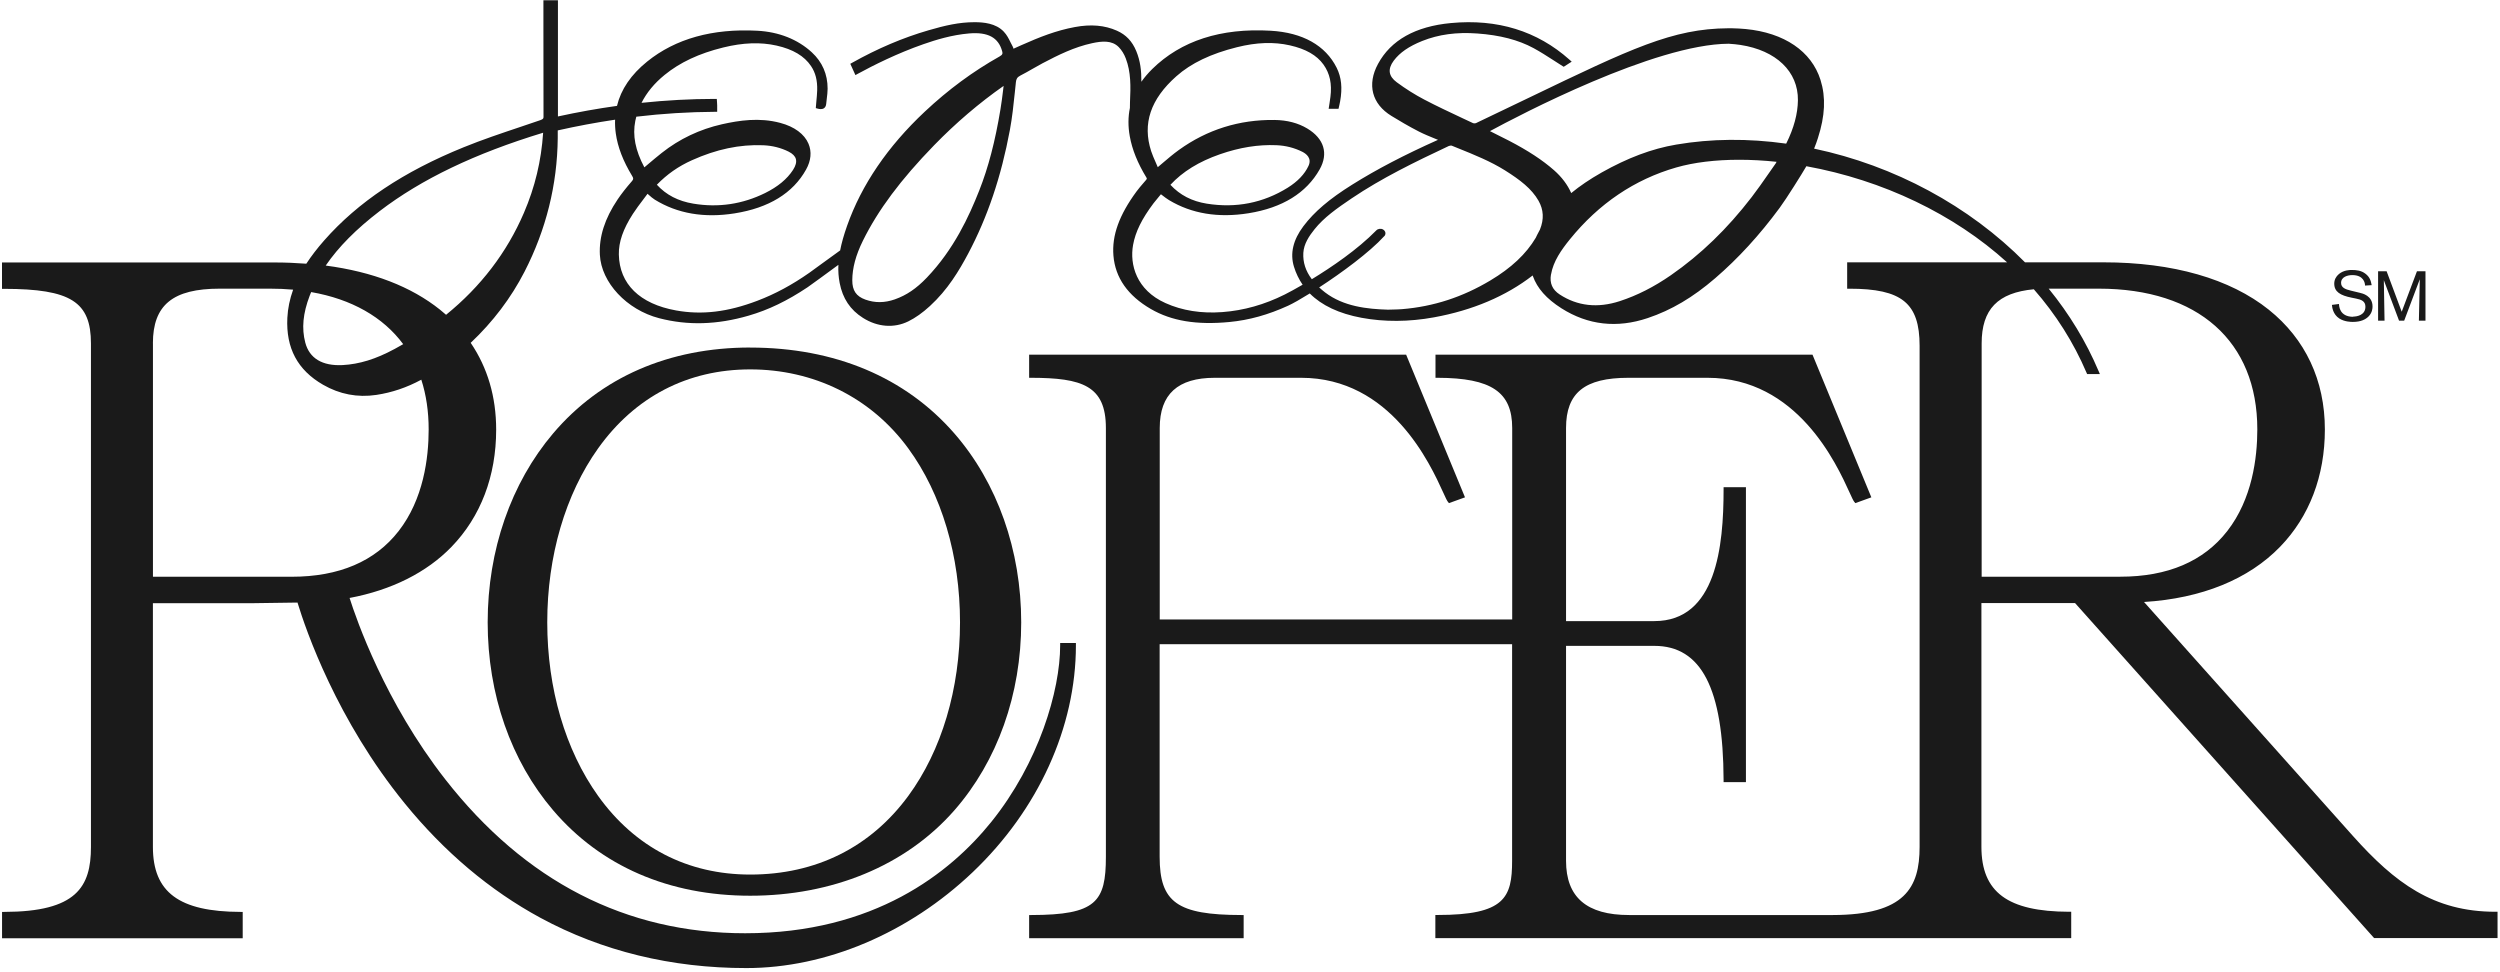 <svg width="527" height="205" viewBox="0 0 527 205" fill="none" xmlns="http://www.w3.org/2000/svg">
<path d="M496.05 66.78C493.16 66.78 493.07 64.5 493.06 64.08L491.57 64.27C491.61 64.71 491.75 66.25 493.13 67.14C494.22 67.85 495.64 67.86 495.97 67.86C497.74 67.86 498.68 67.3 499.26 66.74C500.07 65.94 500.13 65.02 500.13 64.6C500.13 62.32 497.96 61.84 497.48 61.73L495.58 61.27C494.4 60.99 493.5 60.64 493.5 59.63C493.5 58.35 494.89 57.99 495.87 57.99C498.23 57.99 498.55 59.61 498.55 60.2L499.95 60.11C499.77 59.14 499.54 58.39 498.62 57.69C497.78 57.04 496.78 56.91 495.75 56.91C495.25 56.91 494.06 56.94 493.05 57.76C492.43 58.28 492.06 58.97 492.06 59.79C492.06 61.53 493.37 62.28 495.72 62.75L496.66 62.94C497.78 63.16 498.63 63.5 498.63 64.66C498.63 66.4 496.91 66.74 496.04 66.74L496.05 66.78Z" fill="#1A1A1A"/>
<path d="M502.491 59.008L505.721 67.597H506.801L510.091 58.867C510.091 58.867 509.901 67.317 509.901 67.597H511.291V57.188H509.491L506.281 65.718L503.101 57.188H501.301V67.597H502.661C502.661 67.287 502.511 59.008 502.511 59.008H502.491Z" fill="#1A1A1A"/>
<path d="M158.151 73.258C141.021 73.258 126.661 79.518 116.611 91.348C107.711 101.838 102.801 115.988 102.801 131.188C102.801 146.388 107.701 160.388 116.611 170.818C126.661 182.588 141.021 188.818 158.151 188.818C175.281 188.818 190.861 182.598 201.171 170.828C210.261 160.448 215.271 146.378 215.271 131.198C215.271 116.018 210.261 101.788 201.171 91.358C190.861 79.528 175.981 73.268 158.141 73.268L158.151 73.258ZM158.151 184.358C144.941 184.358 133.851 178.628 126.081 167.778C119.171 158.128 115.361 145.138 115.361 131.188C115.361 117.238 119.171 104.208 126.081 94.518C133.861 83.628 144.951 77.868 158.151 77.868C171.351 77.868 183.501 83.628 191.471 94.528C198.501 104.138 202.371 117.158 202.371 131.188C202.371 145.218 198.501 158.208 191.471 167.778C183.501 178.628 171.981 184.358 158.151 184.358Z" fill="#1A1A1A"/>
<path d="M526.042 192.199C512.962 192.199 504.832 186.099 496.012 176.239L451.962 126.899C464.102 126.149 474.022 122.119 480.672 115.229C486.832 108.859 490.082 100.319 490.082 90.529C490.082 80.199 485.992 71.469 478.252 65.279C470.092 58.749 458.042 55.299 443.412 55.299H426.872C415.112 43.409 399.352 34.909 382.412 31.329C382.742 30.509 383.002 29.799 383.212 29.119C384.732 24.399 384.912 20.509 383.762 16.849C381.862 10.809 376.112 6.899 367.972 6.119C367.022 6.029 366.052 5.979 365.062 5.959H364.302C352.582 6.029 343.792 10.259 322.532 20.489C319.072 22.159 315.282 23.979 311.102 25.969C310.982 26.019 310.652 26.019 310.542 25.969C309.792 25.619 309.052 25.269 308.302 24.919C305.622 23.659 302.862 22.369 300.232 20.989C298.272 19.959 296.322 18.739 294.432 17.339C293.572 16.709 293.082 16.009 292.972 15.269C292.862 14.509 293.132 13.679 293.792 12.799C295.072 11.089 296.982 9.769 299.822 8.629C303.262 7.259 307.052 6.739 311.412 7.059C316.182 7.399 320.062 8.409 323.282 10.149C324.712 10.929 326.042 11.779 327.452 12.689C328.082 13.099 328.722 13.509 329.372 13.919L329.632 14.079L331.312 12.999L330.832 12.569C324.052 6.529 315.652 3.939 305.872 4.859C298.372 5.559 293.192 8.459 290.482 13.479C288.132 17.819 289.192 21.919 293.322 24.439C294.872 25.389 296.932 26.619 299.122 27.739C300.222 28.299 301.362 28.759 302.562 29.249C302.752 29.329 302.942 29.399 303.132 29.479C295.942 32.699 290.182 35.709 285.052 38.919C280.222 41.939 277.052 44.639 274.762 47.679C272.582 50.569 271.912 53.439 272.762 56.209C273.182 57.589 273.802 58.869 274.592 60.019C273.192 60.829 271.802 61.599 270.812 62.089C266.582 64.209 262.162 65.459 257.662 65.789C253.242 66.119 249.212 65.479 245.682 63.889C239.522 61.129 238.112 55.739 238.852 51.629C239.352 48.869 240.682 46.149 243.182 42.829C243.572 42.319 244.002 41.799 244.422 41.309C244.522 41.189 244.622 41.069 244.722 40.949C244.832 41.029 244.942 41.119 245.052 41.199C245.512 41.559 245.952 41.889 246.442 42.189C251.192 45.049 256.832 45.979 263.212 44.949C270.332 43.799 275.372 40.689 278.182 35.709C280.072 32.359 279.122 29.219 275.572 27.089C273.642 25.929 271.312 25.319 268.652 25.289C261.242 25.199 254.482 27.309 248.512 31.609C247.322 32.469 246.202 33.419 245.122 34.339C244.762 34.639 244.412 34.949 244.052 35.249C244.052 35.249 244.052 35.239 244.052 35.229C243.912 34.889 243.762 34.549 243.612 34.209C243.272 33.439 242.922 32.649 242.662 31.859C240.792 26.069 242.522 20.909 247.982 16.069C251.082 13.319 255.262 11.319 260.762 9.949C264.892 8.919 268.532 8.799 271.902 9.559C275.272 10.319 277.582 11.649 278.982 13.599C280.342 15.499 280.802 17.669 280.452 20.439C280.392 20.879 280.332 21.319 280.262 21.759L280.082 22.929H282.162L282.342 22.129C282.402 21.849 282.462 21.599 282.502 21.349C283.002 18.539 282.772 16.299 281.772 14.289C279.412 9.569 274.602 6.869 267.862 6.479C257.362 5.869 248.962 8.589 242.892 14.549C242.022 15.409 241.252 16.309 240.602 17.239C240.622 14.919 240.382 12.859 239.532 10.789C238.672 8.699 237.372 7.329 235.442 6.469C232.862 5.319 229.952 5.069 226.552 5.709C222.682 6.429 219.232 7.769 215.242 9.549L213.642 10.269C213.602 10.099 213.552 9.929 213.452 9.759C213.302 9.489 213.162 9.209 213.022 8.929C212.642 8.149 212.242 7.349 211.592 6.669C209.912 4.889 207.282 4.679 205.432 4.679H205.402C202.212 4.679 199.242 5.359 195.752 6.379C190.312 7.959 185.042 10.199 179.632 13.229L179.242 13.449L180.322 15.829L180.782 15.579C184.062 13.789 189.132 11.239 194.672 9.309C197.222 8.419 200.622 7.359 204.292 7.049C208.262 6.709 210.472 7.909 211.262 10.819C211.392 11.289 211.342 11.539 210.732 11.889C205.062 15.079 199.902 18.889 194.942 23.539C187.112 30.889 181.602 38.979 178.562 47.609C177.862 49.589 177.402 51.249 177.102 52.789C176.422 53.269 174.462 54.699 172.852 55.869C171.692 56.709 170.732 57.409 170.612 57.499C166.972 60.049 163.392 61.979 159.652 63.399C153.402 65.779 147.952 66.429 142.502 65.439C134.852 64.059 130.572 59.869 130.452 53.649C130.402 51.019 131.342 48.299 133.412 45.089C134.082 44.049 134.852 43.039 135.662 41.969C135.942 41.599 136.222 41.229 136.502 40.849C136.602 40.929 136.692 41.019 136.782 41.099C137.212 41.479 137.582 41.809 138.032 42.089C142.792 45.029 148.452 45.999 154.852 44.979C162.082 43.829 167.152 40.719 169.922 35.739C170.972 33.859 171.142 31.979 170.432 30.299C169.572 28.259 167.462 26.699 164.492 25.909C160.062 24.719 155.802 25.389 152.212 26.189C147.512 27.249 143.232 29.279 139.502 32.229C138.552 32.979 137.652 33.739 136.692 34.549C136.402 34.789 136.122 35.029 135.832 35.279C133.922 31.679 133.312 28.549 133.922 25.479C133.982 25.189 134.042 24.899 134.132 24.599C139.662 23.939 145.242 23.599 150.702 23.569H151.182V22.779C151.182 22.579 151.182 22.399 151.182 22.229C151.182 22.029 151.162 21.829 151.152 21.619L151.102 20.849H150.642C145.572 20.849 140.392 21.139 135.232 21.679C136.312 19.529 137.942 17.549 140.092 15.799C143.322 13.159 147.372 11.259 152.462 10.009C156.642 8.979 160.322 8.849 163.702 9.609C167.172 10.389 169.542 11.809 170.962 13.919C171.912 15.329 172.322 16.959 172.262 19.039C172.242 19.799 172.162 20.589 172.092 21.339C172.062 21.689 172.022 22.039 172.002 22.389L171.972 22.789L172.362 22.899C172.732 22.999 173.282 23.099 173.702 22.809C173.972 22.619 174.122 22.319 174.162 21.899C174.192 21.509 174.242 21.129 174.292 20.739C174.372 20.069 174.462 19.379 174.462 18.689C174.462 15.649 173.342 13.069 171.132 11.029C168.162 8.299 164.192 6.719 159.642 6.479C150.202 5.979 142.392 8.159 136.432 12.969C133.032 15.709 130.892 18.849 130.062 22.319C125.962 22.889 121.782 23.639 117.612 24.549V0.059H114.552V6.499C114.552 12.429 114.552 18.569 114.572 24.599C114.572 24.949 114.552 25.099 113.872 25.339C112.482 25.819 111.082 26.289 109.682 26.759C105.722 28.089 101.632 29.459 97.752 31.039C85.072 36.179 75.452 42.599 68.342 50.679C66.862 52.359 65.632 53.969 64.572 55.589C62.352 55.419 60.102 55.329 57.902 55.329H0.422V60.889H0.912C14.902 60.909 19.172 63.609 19.172 72.409V178.539C19.172 186.969 16.122 192.199 0.912 192.229H0.432V197.789H51.162V192.229H50.682C37.752 192.189 32.232 188.099 32.232 178.529V127.159H52.802L62.712 127.019C64.512 132.929 71.012 151.789 85.322 169.359C93.662 179.599 103.282 187.709 113.912 193.469C126.902 200.499 141.502 204.069 157.332 204.069C174.142 204.069 191.532 196.709 205.032 183.869C218.862 170.719 226.802 153.279 226.802 136.039V135.549H223.482V136.039C223.482 145.599 218.982 160.829 208.942 173.289C200.322 183.979 184.332 196.729 157.082 196.729C131.952 196.729 110.682 185.809 93.842 164.259C81.152 148.019 75.122 130.569 73.692 126.049C82.542 124.389 89.962 120.669 95.182 115.269C101.342 108.899 104.592 100.359 104.592 90.569C104.592 83.659 102.782 77.509 99.222 72.269C103.912 67.849 107.732 62.799 110.572 57.269C115.122 48.409 117.472 38.939 117.572 29.119C117.572 28.659 117.572 28.199 117.572 27.739V27.489C121.622 26.579 125.692 25.819 129.662 25.229C129.622 26.189 129.672 27.169 129.812 28.139C130.212 30.999 131.342 33.939 133.272 37.119C133.562 37.599 133.552 37.799 133.202 38.199C131.982 39.599 130.992 40.859 130.192 42.049C127.482 46.079 126.262 49.899 126.452 53.709C126.742 59.559 132.122 65.309 138.952 67.079C145.002 68.649 151.172 68.469 157.812 66.539C161.982 65.329 165.932 63.429 170.232 60.559C170.972 60.059 174.262 57.639 176.732 55.829C176.672 57.159 176.762 58.429 177.002 59.659C177.632 62.909 179.232 65.319 181.912 67.009C184.982 68.959 188.472 69.219 191.482 67.739C192.972 66.999 194.462 65.949 196.022 64.519C199.792 61.069 202.202 57.009 204.072 53.499C208.172 45.779 211.052 37.249 212.882 27.409C213.372 24.789 213.652 22.109 213.922 19.519C214.002 18.789 214.072 18.049 214.152 17.319C214.222 16.679 214.392 16.289 215.092 15.929C215.962 15.489 216.812 14.999 217.632 14.529C218.322 14.129 219.042 13.719 219.762 13.339C223.112 11.579 226.432 9.929 230.202 9.109C232.272 8.659 234.382 8.449 235.832 9.929C236.442 10.559 236.962 11.379 237.312 12.309C238.412 15.199 238.362 18.189 238.202 21.519C238.182 21.939 238.182 22.369 238.182 22.759C237.792 24.649 237.782 26.649 238.152 28.699C238.652 31.519 239.802 34.369 241.652 37.409C241.782 37.619 241.802 37.689 241.572 37.959C241.392 38.169 241.202 38.389 241.022 38.599C240.542 39.159 240.042 39.729 239.602 40.329C235.912 45.339 234.362 49.649 234.712 53.889C235.092 58.549 237.752 62.329 242.602 65.139C246.972 67.669 252.232 68.539 259.162 67.879C263.292 67.489 267.342 66.359 271.542 64.439C272.562 63.969 274.172 63.059 276.102 61.859C278.602 64.379 282.272 66.109 287.002 66.989C291.852 67.889 296.992 67.859 302.262 66.899C310.432 65.409 317.442 62.439 323.082 58.069C323.092 58.109 323.112 58.149 323.122 58.179C324.032 60.759 326.002 62.989 329.152 64.989C334.742 68.539 340.862 69.229 347.342 67.049C352.342 65.369 356.862 62.699 361.572 58.639C366.432 54.449 370.882 49.599 375.162 43.799C376.562 41.909 379.902 36.569 380.782 35.039C396.932 37.979 411.902 45.149 423.092 55.299H389.382V60.859H389.872C400.922 60.859 404.652 63.899 404.652 72.899V178.519C404.652 187.119 401.552 192.849 386.402 192.889H343.432C334.482 192.889 330.122 189.149 330.122 181.459V136.149H348.732C358.632 136.149 363.272 145.129 363.332 164.399V164.879H368.042V102.699H363.332V103.189C363.332 115.099 361.822 130.929 348.732 130.929H330.122V90.219C330.122 82.799 334.052 79.639 343.262 79.639H359.942C378.882 79.639 387.172 97.849 389.892 103.829C390.422 104.999 390.672 105.529 390.882 105.789L391.102 106.059L394.482 104.839L382.072 74.759H302.602V79.639H303.082C314.372 79.669 318.772 82.639 318.772 90.219V130.589H244.472V90.219C244.472 83.099 248.272 79.639 256.072 79.639H274.282C293.222 79.639 301.512 97.849 304.232 103.829C304.762 104.999 305.012 105.529 305.222 105.789L305.442 106.059L308.822 104.839L296.412 74.759H216.942V79.639H217.432C228.062 79.669 233.122 81.259 233.122 90.219V180.609C233.122 190.109 231.062 192.869 217.432 192.889H216.942V197.769H262.162V192.889H261.672C248.152 192.869 244.452 190.219 244.452 180.599V135.799H318.752V181.449C318.752 189.219 317.202 192.879 303.062 192.879H302.572V197.759H436.612V192.199H436.132C423.202 192.159 417.682 188.069 417.682 178.499V127.129H437.422L500.322 197.589L500.472 197.749H526.482V192.189H525.992L526.042 192.199ZM442.362 78.179C439.762 72.039 436.232 66.209 431.862 60.849H442.422C463.352 60.849 475.842 71.939 475.842 90.519C475.842 96.579 474.742 105.209 469.522 111.929C464.552 118.329 456.952 121.569 446.962 121.569H417.732V72.369C417.732 65.209 421.132 61.689 428.732 60.979C433.372 66.269 437.112 72.179 439.832 78.549L439.962 78.849H442.652L442.362 78.169V78.179ZM291.822 49.779C292.002 49.579 292.082 49.309 292.042 49.049C291.992 48.769 291.812 48.529 291.532 48.369C291.082 48.119 290.482 48.209 290.132 48.559C286.132 52.649 280.602 56.379 276.532 58.859C275.222 57.119 274.632 55.289 274.742 53.299C274.852 51.389 275.992 49.709 277.102 48.329C279.062 45.869 281.802 43.929 284.912 41.829C291.252 37.549 298.222 34.159 305.402 30.779C305.592 30.689 305.922 30.669 306.012 30.699L307.362 31.249C310.742 32.609 314.232 34.019 317.242 35.909C320.452 37.929 322.882 39.789 324.322 42.319C325.402 44.219 325.502 46.209 324.622 48.389C324.392 48.809 324.192 49.179 324.022 49.529C323.922 49.729 323.832 49.919 323.742 50.119C321.702 53.549 318.572 56.489 314.152 59.129C308.282 62.639 302.202 64.619 295.562 65.169C295.002 65.219 294.412 65.229 293.732 65.249C293.372 65.249 292.972 65.269 292.562 65.279C288.182 65.149 283.192 64.609 279.312 61.629C278.882 61.299 278.472 60.949 278.082 60.589C282.792 57.529 288.712 53.179 291.802 49.779H291.822ZM326.952 57.879C327.422 55.089 329.142 52.659 330.932 50.449C337.032 42.919 344.582 37.819 353.362 35.299C357.092 34.229 361.632 33.679 366.592 33.679C369.132 33.679 371.792 33.819 374.502 34.109L374.332 34.429C373.802 35.179 373.272 35.939 372.752 36.689C371.632 38.309 370.462 39.979 369.242 41.569C364.082 48.269 358.512 53.649 352.232 58.009C348.652 60.489 345.122 62.279 341.452 63.479C336.792 64.999 332.522 64.529 328.772 62.069C327.232 61.059 326.632 59.689 326.942 57.869L326.952 57.879ZM337.552 36.409C335.182 37.749 333.052 39.189 331.212 40.699C330.452 38.959 329.212 37.309 327.582 35.879C325.142 33.739 322.142 31.769 318.132 29.679C316.822 28.999 315.512 28.349 314.122 27.659L314.082 27.639C320.132 24.359 348.802 9.289 364.412 9.219C365.362 9.279 366.142 9.359 366.872 9.469C374.432 10.629 379.072 15.089 379.002 21.129C378.962 23.989 378.162 26.989 376.532 30.279C368.512 29.149 360.712 29.219 353.352 30.479C348.192 31.359 343.162 33.249 337.542 36.409H337.552ZM246.722 38.959C249.322 36.159 252.742 34.059 257.162 32.519C261.342 31.069 265.242 30.449 269.072 30.609C271.022 30.689 272.862 31.159 274.532 31.999C275.342 32.409 276.592 33.339 275.832 34.969C275.022 36.719 273.542 38.259 271.452 39.569C266.272 42.789 260.532 43.919 254.382 42.929C251.262 42.429 248.742 41.129 246.722 38.959ZM211.562 18.099C211.522 18.409 211.482 18.719 211.452 19.019C211.282 20.399 211.122 21.709 210.902 23.009C209.772 29.849 208.342 35.309 206.412 40.189C204.282 45.579 201.102 52.539 195.372 58.529C193.172 60.829 191.092 62.239 188.622 63.109C186.472 63.859 184.452 63.879 182.432 63.159C180.482 62.459 179.652 61.239 179.662 59.069C179.672 56.499 180.402 53.779 181.892 50.759C185.092 44.269 189.862 37.879 196.892 30.639C201.472 25.929 206.412 21.709 211.572 18.099H211.562ZM138.462 38.949C140.602 36.739 143.022 35.049 145.852 33.779C151.012 31.459 155.932 30.419 160.882 30.619C162.812 30.699 164.612 31.149 166.252 31.969C167.092 32.399 167.612 32.919 167.772 33.529C167.942 34.169 167.742 34.939 167.172 35.819C165.902 37.769 163.972 39.359 161.292 40.689C156.512 43.049 151.422 43.809 146.162 42.929C142.962 42.399 140.442 41.099 138.472 38.949H138.462ZM32.232 72.369C32.232 64.289 36.442 60.849 46.322 60.849H56.932C58.572 60.849 60.202 60.919 61.792 61.059C61.082 63.029 60.672 65.029 60.572 67.009C60.262 73.389 62.722 77.999 68.092 81.099C71.592 83.119 75.362 83.839 79.322 83.249C82.632 82.749 85.742 81.699 88.812 80.039C89.842 83.219 90.362 86.749 90.362 90.529C90.362 96.589 89.262 105.219 84.042 111.939C79.072 118.339 71.472 121.579 61.482 121.579H32.242V72.379L32.232 72.369ZM83.132 73.589C79.222 75.699 75.752 76.769 72.232 76.959C67.952 77.179 65.222 75.539 64.352 72.219C63.562 69.199 63.862 66.069 65.272 62.359C65.372 62.089 65.482 61.829 65.592 61.569C74.082 63.039 80.772 66.829 84.992 72.549C84.352 72.919 83.732 73.259 83.122 73.599L83.132 73.589ZM68.662 55.979C71.342 52.059 75.082 48.289 80.062 44.479C88.872 37.749 100.132 32.349 114.492 27.979C114.102 33.919 112.772 39.449 110.442 44.869C106.862 53.209 101.342 60.429 94.032 66.359C93.582 65.959 93.162 65.609 92.752 65.279C86.672 60.419 78.572 57.289 68.652 55.979H68.662Z" fill="#1A1A1A"/>
</svg>
